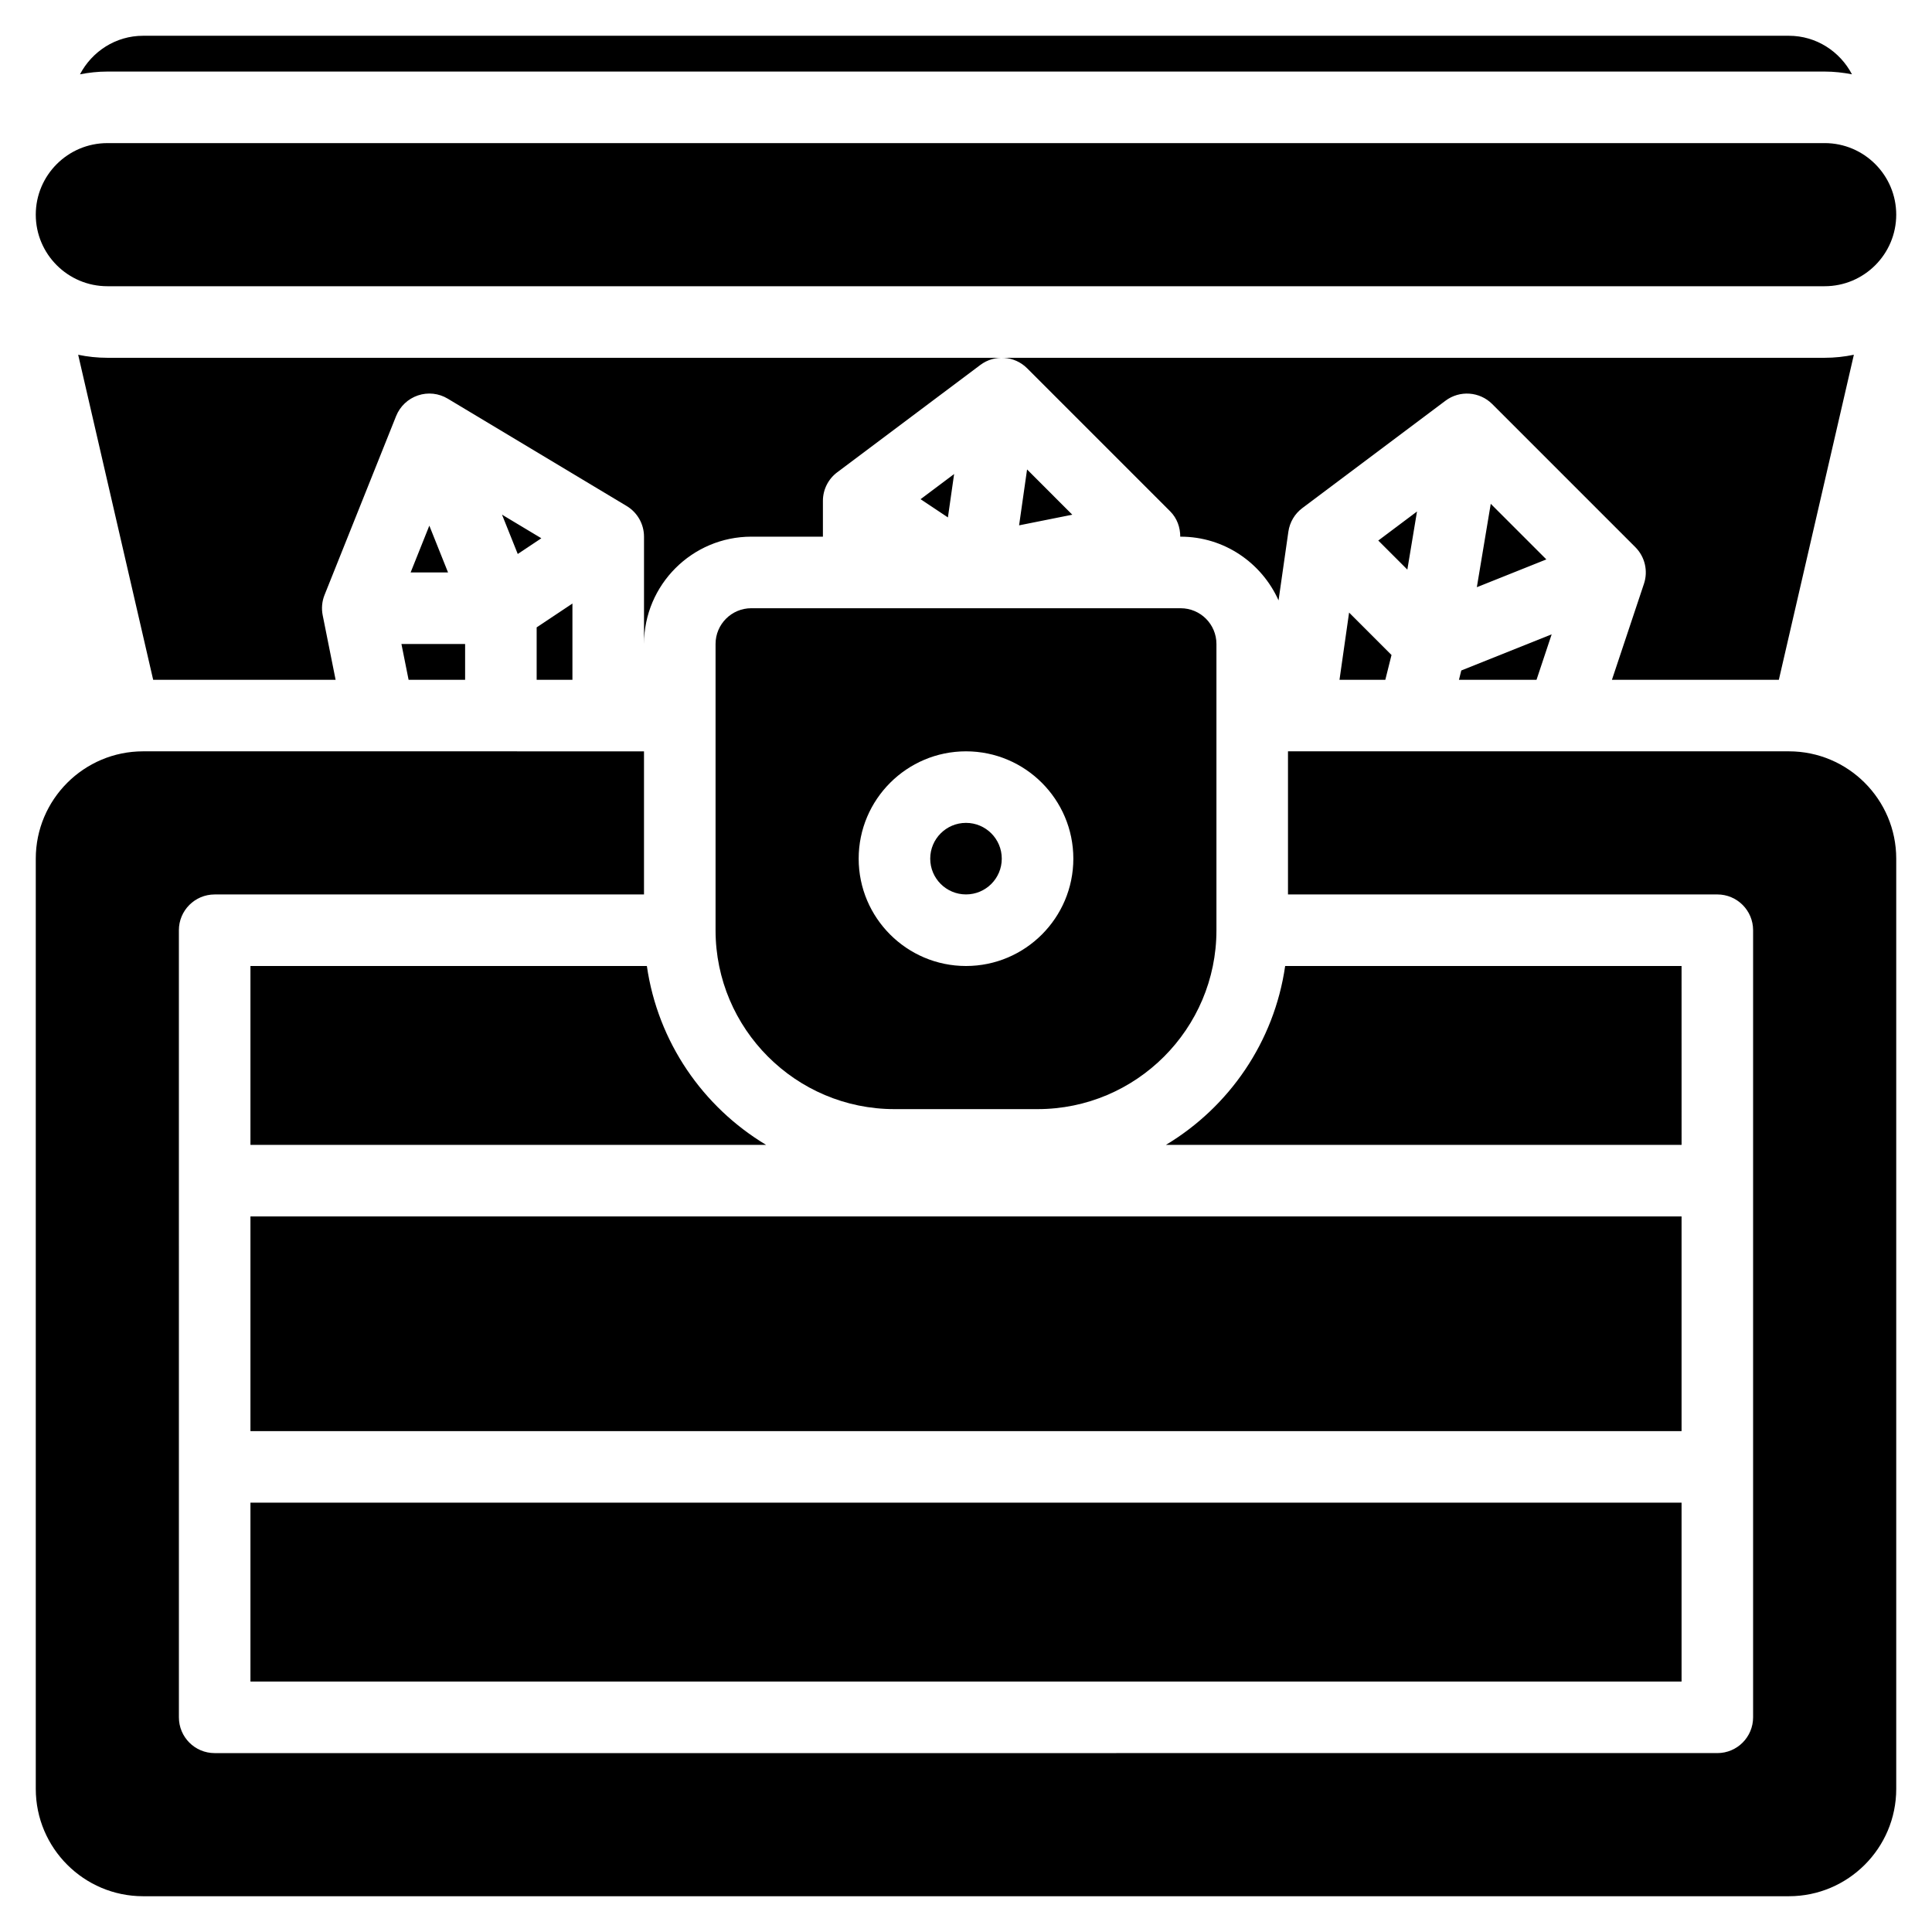 <svg width="50" height="50" version="1.1" viewBox="0 0 512 512" xmlns="http://www.w3.org/2000/svg">
    <path d="m265.48 227.55c0 5.238-4.242 9.48-9.48 9.48s-9.48-4.242-9.48-9.48c0-5.234 4.242-9.48 9.48-9.48s9.48 4.246 9.48 9.48"/>
    <path d="m189.63 170.67v75.852c0 26.141 21.27 47.406 47.406 47.406h37.926c26.141 0 47.406-21.27 47.406-47.406v-75.852c0-5.234-4.242-9.48-9.48-9.48l-113.78-0.004c-5.238 0-9.48 4.246-9.48 9.484zm66.371 28.441c15.684 0 28.445 12.758 28.445 28.445 0 15.684-12.758 28.445-28.445 28.445-15.684 0-28.445-12.758-28.445-28.445 0-15.684 12.762-28.445 28.445-28.445z"/>
    <path d="m474.07 199.11h-132.74v37.926h113.78c5.242 0 9.48 4.246 9.48 9.48v208.59c0 5.234-4.242 9.48-9.48 9.48l-398.22 0.004c-5.242 0-9.48-4.246-9.48-9.48l-0.004-208.59c0-5.234 4.242-9.48 9.48-9.48h113.78v-37.926l-132.74-0.004c-15.684 0-28.445 12.758-28.445 28.445v246.52c0 15.684 12.758 28.445 28.445 28.445h436.15c15.684 0 28.445-12.758 28.445-28.445v-246.52c0-15.684-12.762-28.445-28.445-28.445z"/>
    <path d="m66.371 322.37h379.26v56.891h-379.26z"/>
    <path d="m66.371 398.22h379.26v47.406h-379.26z"/>
    <path d="m66.371 256v47.406h136.66c-16.762-10.059-28.703-27.266-31.605-47.406z"/>
    <path d="m445.63 256h-105.05c-2.902 20.141-14.844 37.348-31.605 47.406h136.66z"/>
    <path d="m108.28 180.15h14.98v-9.48h-16.875z"/>
    <path d="m243.96 132.29 7.246 4.832 1.645-11.5z"/>
    <path d="m151.7 159.94-9.48 6.32v13.891h9.48z"/>
    <path d="m108.82 151.7h9.914l-4.957-12.395z"/>
    <path d="m133.04 136.39 4.168 10.422 6.25-4.168z"/>
    <path d="m354.98 180.15h12.145l1.641-6.57-11.242-11.242z"/>
    <path d="m391.38 155.61 18.414-7.363-14.73-14.73z"/>
    <path d="m270.07 139.22 14.098-2.82-11.984-11.988z"/>
    <path d="m427.18 180.15h44.234l19.879-86.137c-2.5 0.52-5.082 0.805-7.734 0.805h-455.11c-2.648 0-5.234-0.281-7.731-0.801l19.875 86.133h48.348l-3.422-17.102c-0.359-1.805-0.195-3.676 0.492-5.383l18.965-47.406c1.035-2.578 3.148-4.574 5.777-5.465 2.648-0.895 5.527-0.578 7.906 0.855l47.406 28.445c2.856 1.711 4.606 4.801 4.606 8.129v28.445c0-15.684 12.758-28.445 28.445-28.445h18.965v-9.48c0-2.984 1.406-5.797 3.797-7.582l37.926-28.445c3.769-2.828 9.055-2.457 12.391 0.879l37.926 37.926c1.824 1.828 2.66 4.258 2.66 6.703h0.113c11.562 0 21.488 6.957 25.934 16.883l2.606-18.223c0.359-2.484 1.684-4.734 3.703-6.242l37.926-28.445c3.758-2.828 9.055-2.457 12.391 0.879l37.926 37.926c2.535 2.535 3.426 6.297 2.285 9.703z"/>
    <path d="m386.64 180.15h20.555l4.012-12.047-23.953 9.582z"/>
    <path d="m375.52 135.55-10.266 7.699 7.707 7.703z"/>
    <path d="m28.445 75.852h455.11c10.453 0 18.965-8.504 18.965-18.965 0-10.457-8.508-18.965-18.965-18.965l-455.11 0.004c-10.453 0-18.965 8.504-18.965 18.965 0 10.457 8.512 18.961 18.965 18.961z"/>
    <path d="m483.55 18.965c2.481 0 4.894 0.277 7.242 0.73-3.176-6.039-9.441-10.215-16.723-10.215h-436.15c-7.281 0-13.547 4.176-16.723 10.215 2.348-0.457 4.762-0.73 7.242-0.73z"/>
</svg>
